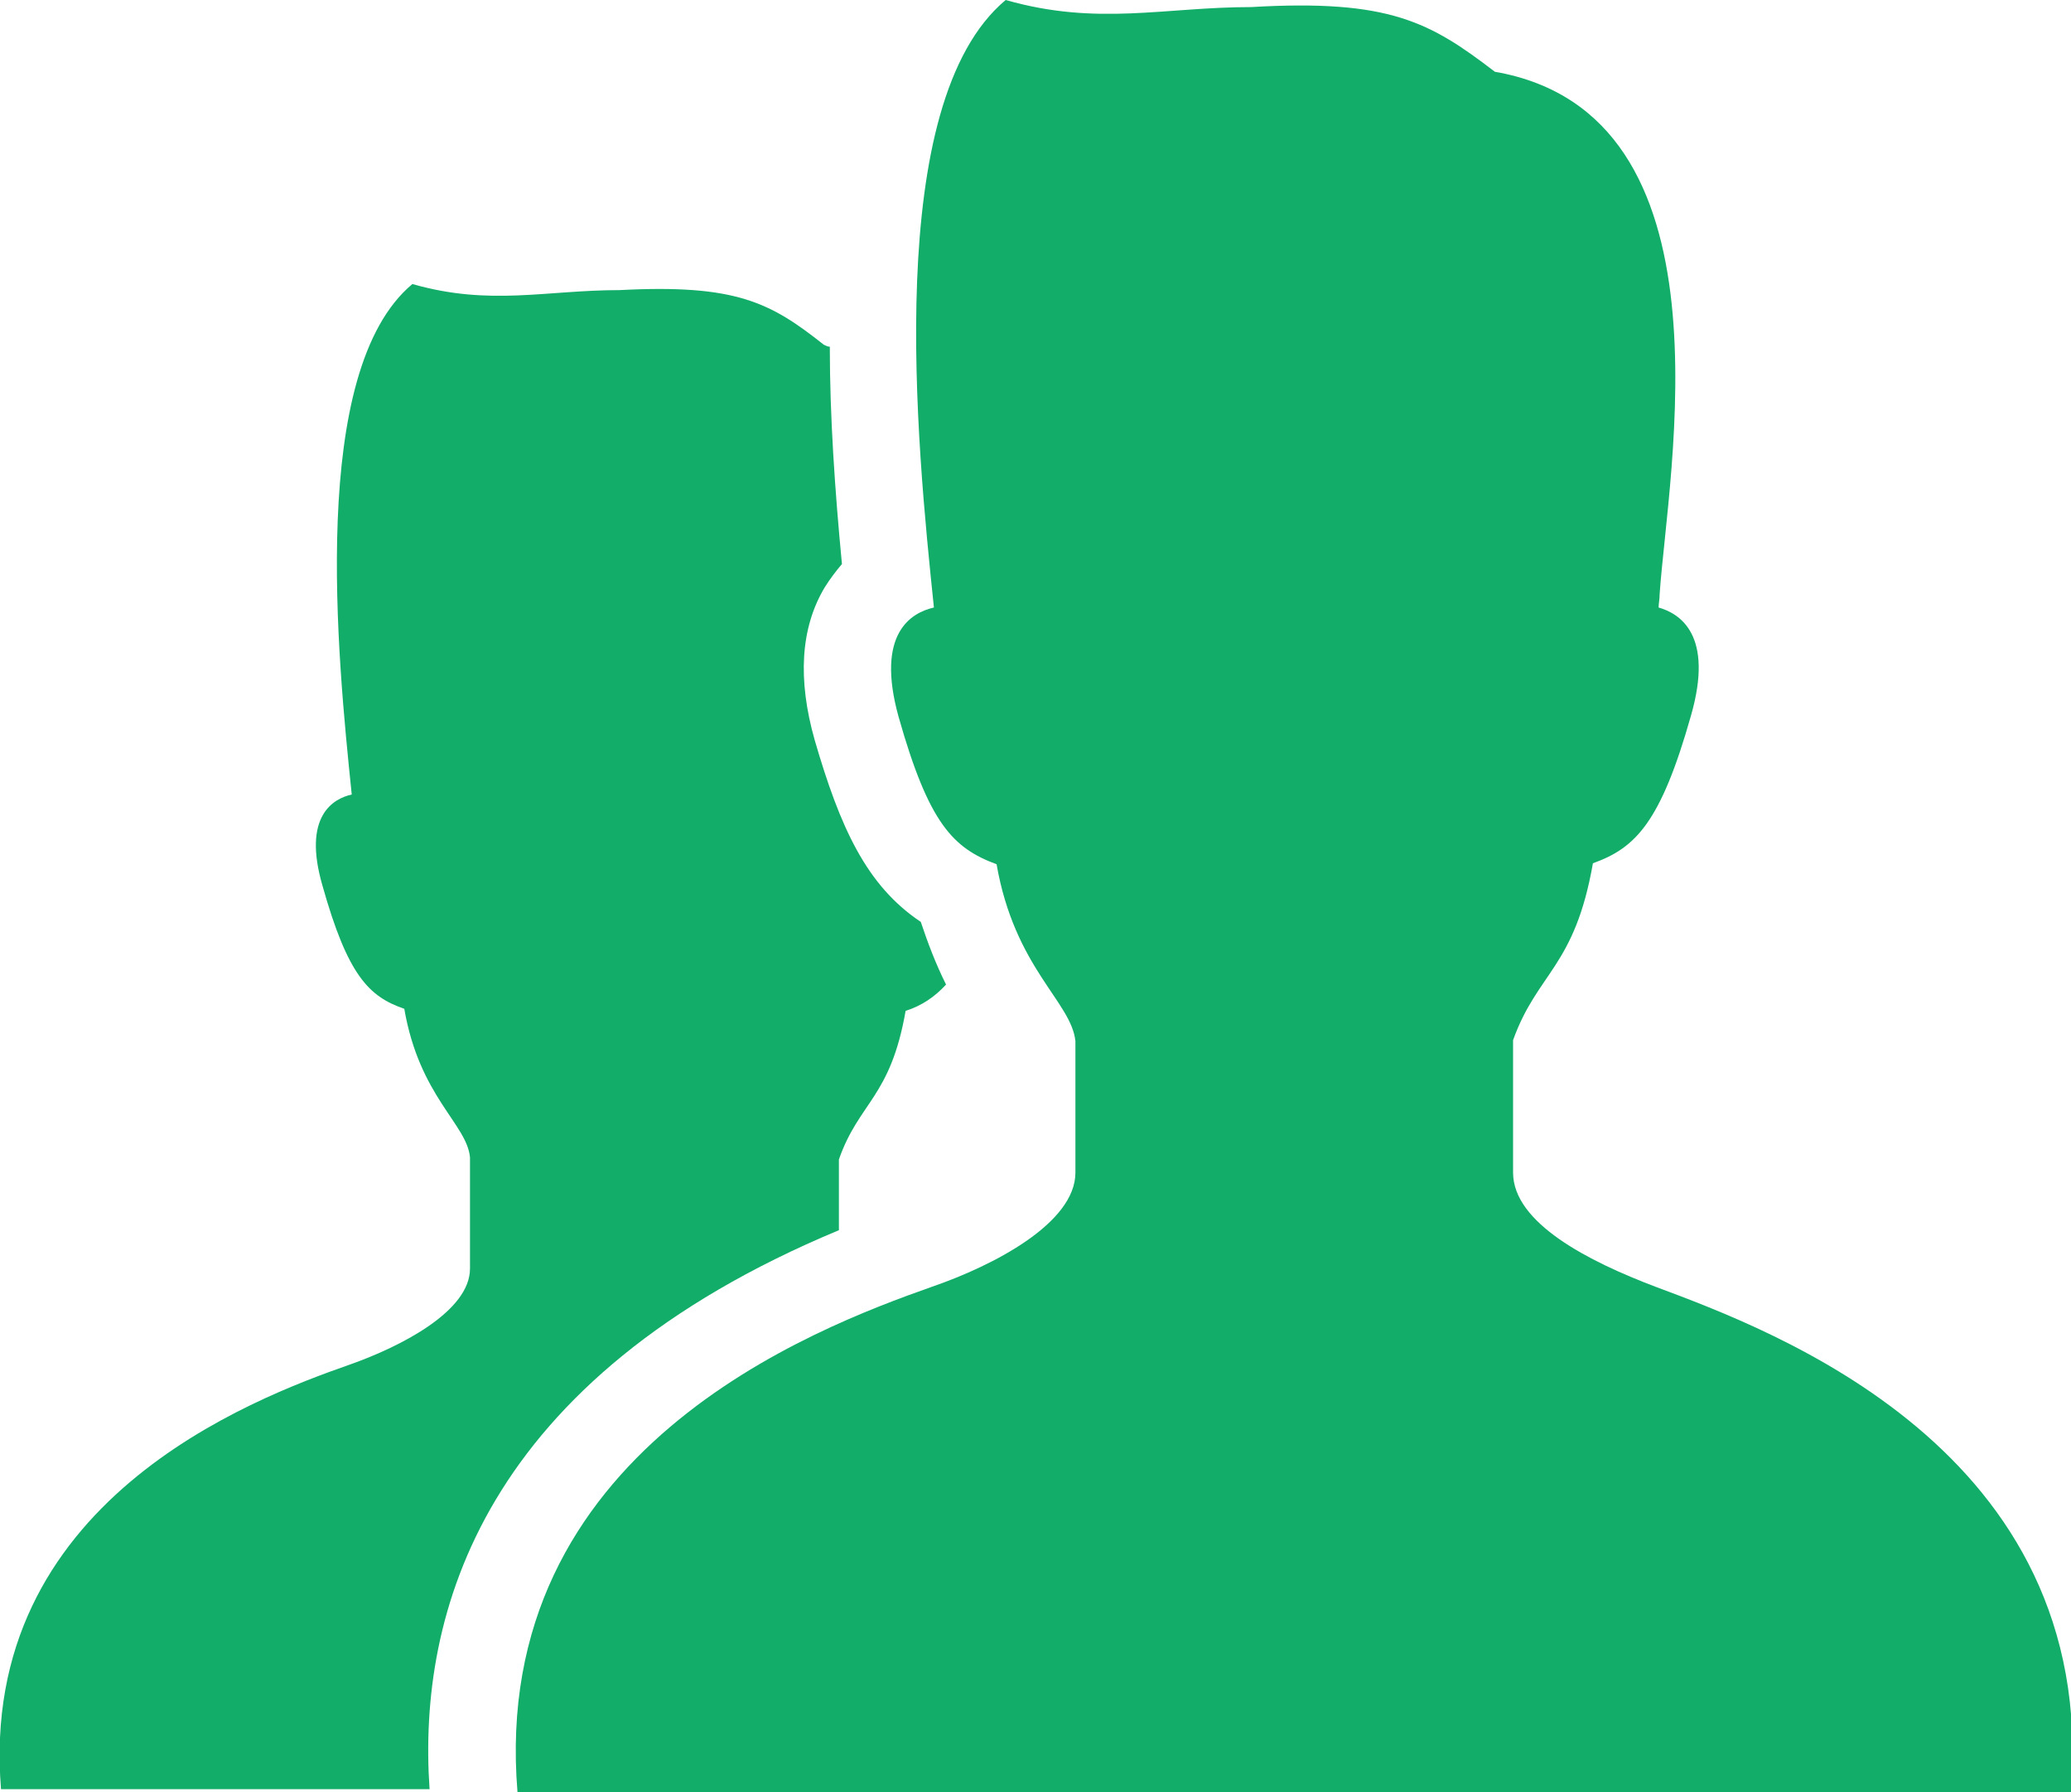 <?xml version="1.0" encoding="utf-8"?>
<!-- Generator: Adobe Illustrator 25.4.1, SVG Export Plug-In . SVG Version: 6.00 Build 0)  -->
<svg version="1.1" id="レイヤー_1" xmlns="http://www.w3.org/2000/svg" xmlns:xlink="http://www.w3.org/1999/xlink" x="0px"
	 y="0px" viewBox="0 0 204.9 177.3" style="enable-background:new 0 0 204.9 177.3;" xml:space="preserve">
<style type="text/css">
	.st0{fill:#12AD69;}
</style>
<g id="レイヤー_2_00000060005390760497071270000018400257110008133545_">
	<g id="bg">
		<path class="st0" d="M83,121.7v-7c2-5.7,5.1-6.1,6.6-14.7c1.6-0.5,2.9-1.4,4-2.6c-1-2-1.8-4.1-2.5-6.2c-5.4-3.6-8-9.4-10.5-18
			c-1.7-6-1.4-11.1,1-15.1c0.5-0.8,1.1-1.6,1.7-2.3c-0.7-7.3-1.2-14.6-1.2-21.5c-0.2,0-0.4-0.1-0.6-0.2c-5.3-4.2-8.7-6-20.2-5.4
			c-7.3,0-12.8,1.6-20.5-0.6c-10.3,8.6-7.4,36.9-6,50.5c-1.8,0.4-4.9,2.1-2.9,9c2.5,8.9,4.6,11,8.1,12.2c1.5,8.7,6.2,11.4,6.5,14.7
			v11c0,4.2-6.8,7.7-11.9,9.5c-9.7,3.4-36.8,13.6-34.5,42h42.4C41.3,159.6,47.7,136.4,83,121.7z"/>
		<path class="st0" d="M163.8,127.3c-6.6-2.5-14.1-6.3-14.1-11.3v-13.1c2.4-6.7,6.1-7.2,7.9-17.5c4.2-1.5,6.7-4,9.7-14.6
			c2.3-8-1.1-10.1-3.2-10.7c0-0.4,0.1-0.8,0.1-1.3c0.8-12,7.8-47.5-16.3-51.7c-6.4-4.9-10.4-7.2-24.1-6.4c-8.6,0-15.2,1.9-24.3-0.7
			c-12.2,10.2-8.8,43.8-7.1,60.1c-2.2,0.5-5.8,2.5-3.5,10.8c3,10.6,5.4,13,9.7,14.6c1.8,10.3,7.4,13.6,7.8,17.5V116
			c0,5-8.1,9.2-14.2,11.3c-11.6,4.1-43.8,16.2-41,50h153.7C207.6,143.4,175.3,131.6,163.8,127.3z"/>
	</g>
</g>
</svg>
